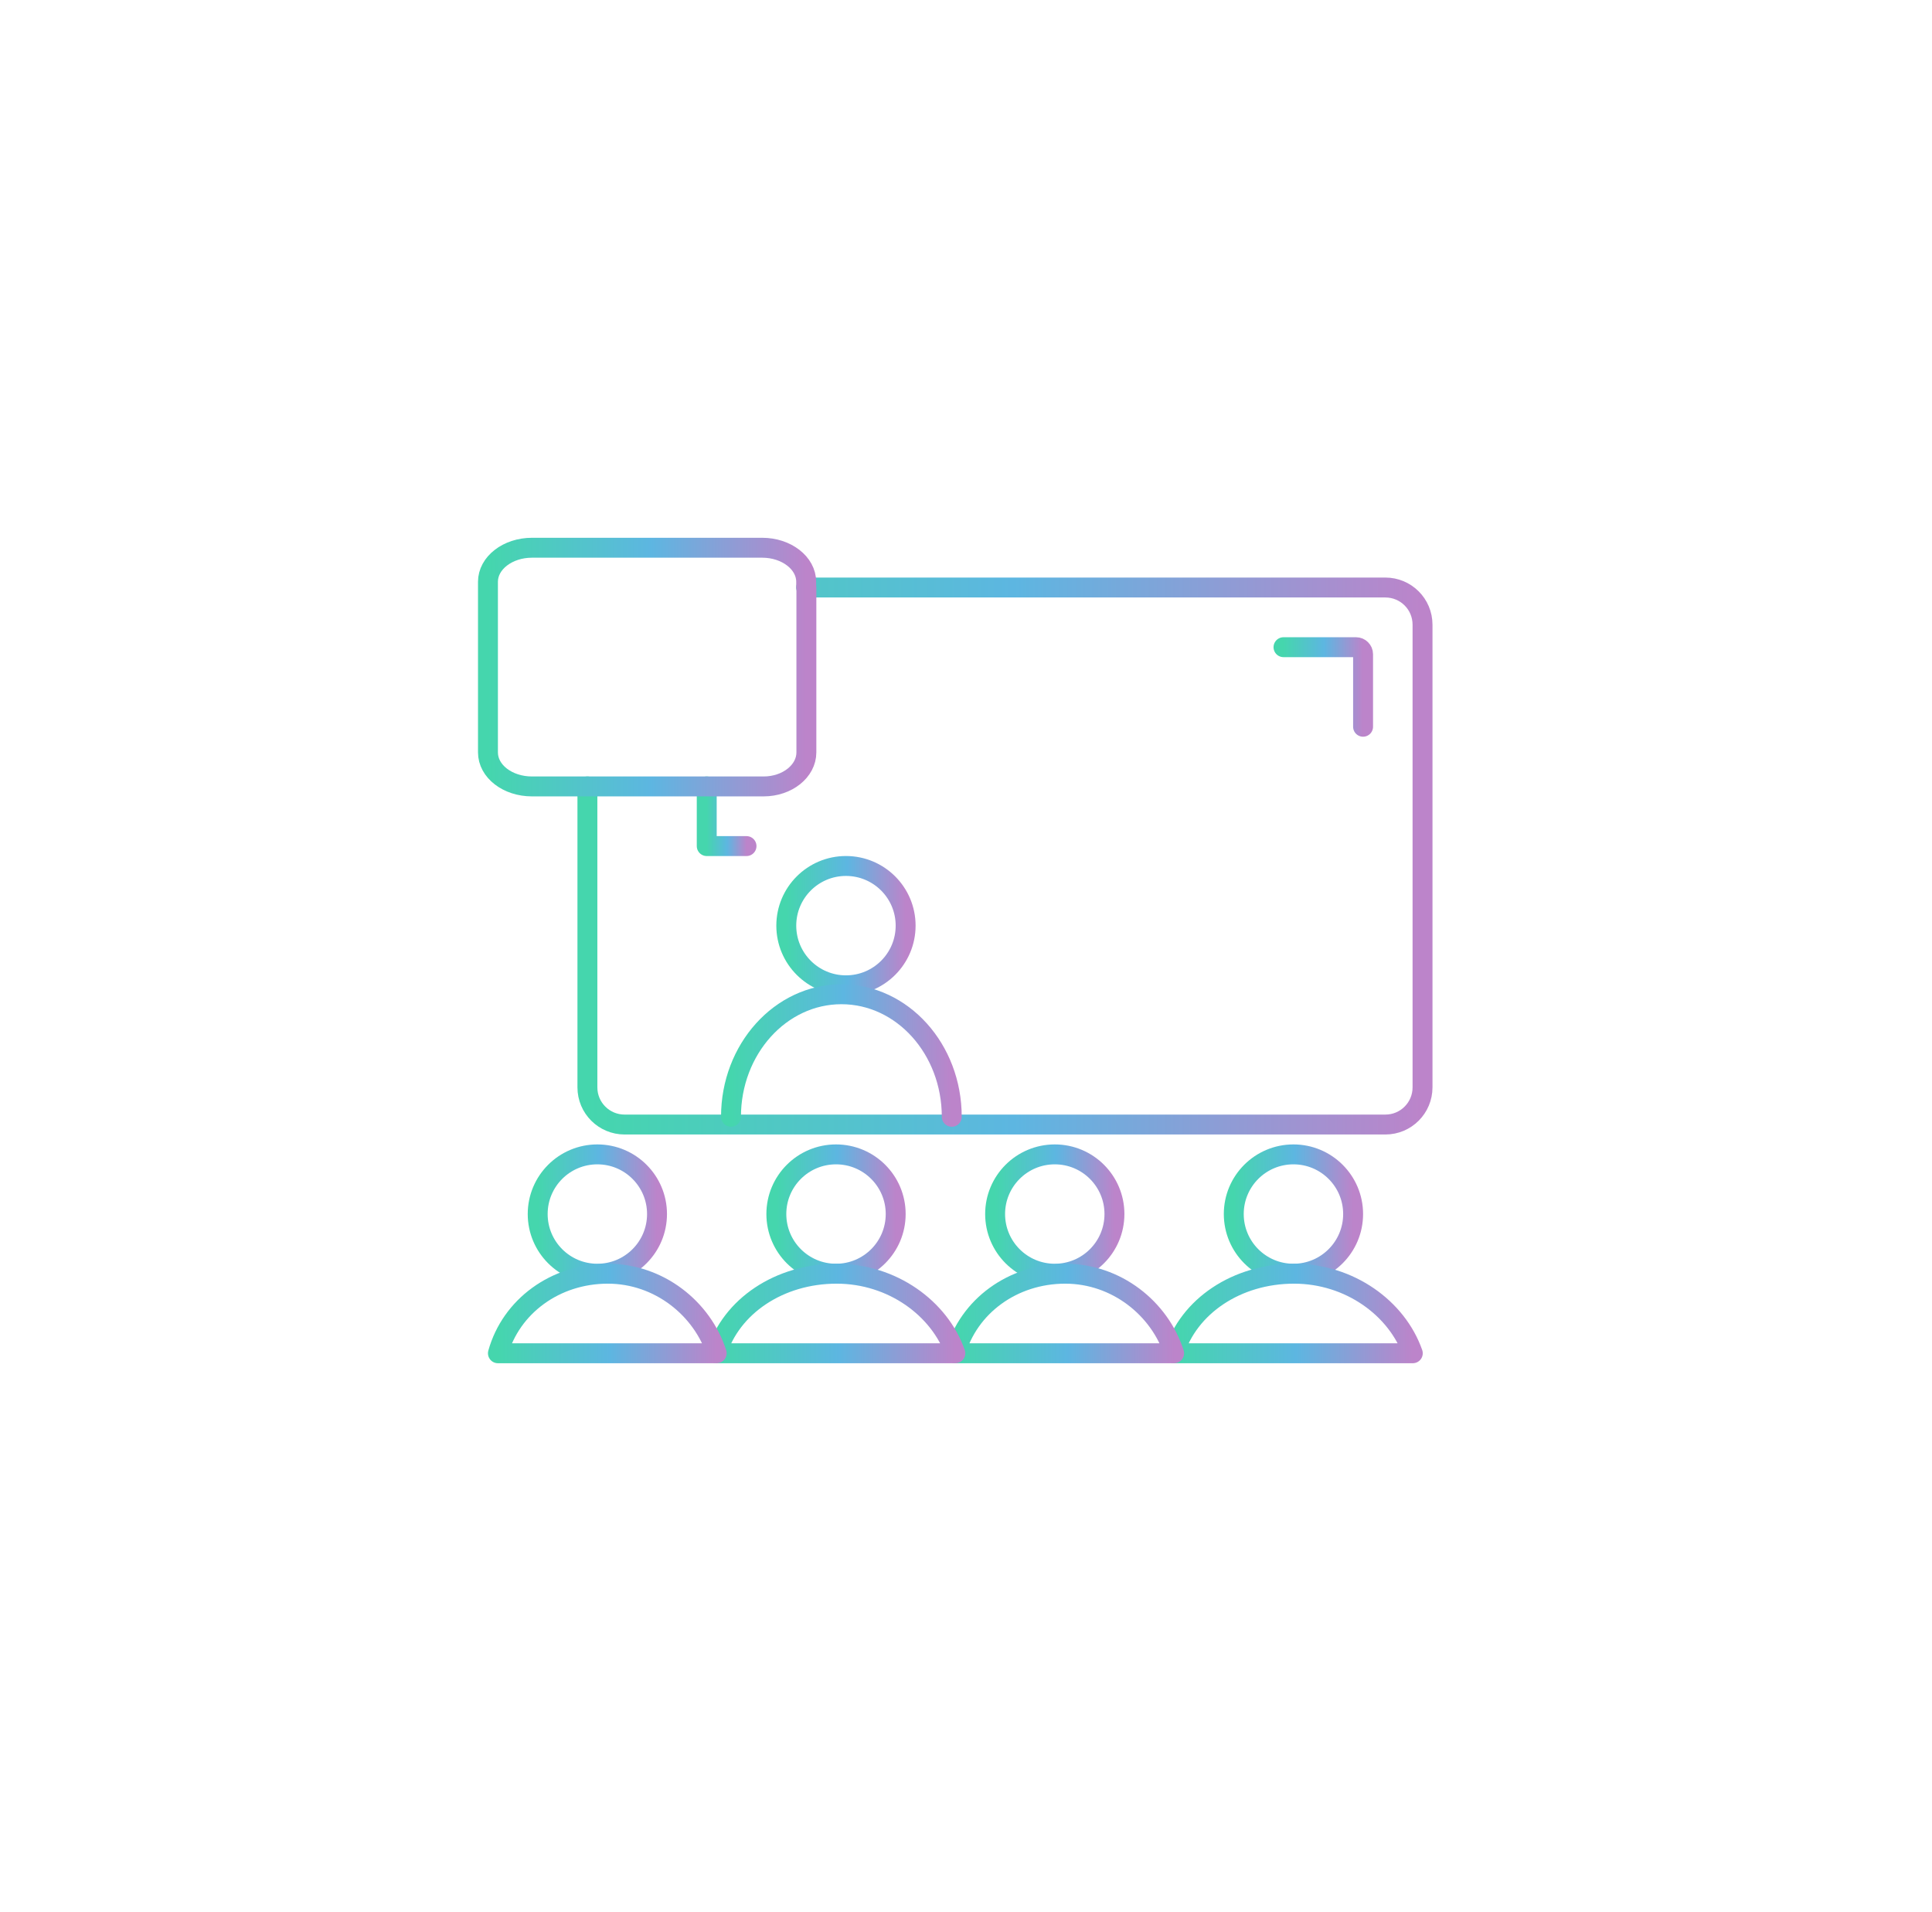 <?xml version="1.0" encoding="UTF-8"?> <svg xmlns="http://www.w3.org/2000/svg" width="97" height="96" viewBox="0 0 97 96" fill="none"><g clip-path="url(#clip0_10905_105240)"><path d="M64.94 63.946C66.594 63.946 67.936 62.605 67.936 60.95C67.936 59.296 66.594 57.955 64.94 57.955C63.285 57.955 61.944 59.296 61.944 60.95C61.944 62.605 63.285 63.946 64.94 63.946Z" stroke="url(#paint0_linear_10905_105240)" stroke-miterlimit="10" stroke-linecap="round" stroke-linejoin="round"></path><path d="M52.958 63.946C54.612 63.946 55.953 62.605 55.953 60.95C55.953 59.296 54.612 57.955 52.958 57.955C51.303 57.955 49.962 59.296 49.962 60.95C49.962 62.605 51.303 63.946 52.958 63.946Z" stroke="url(#paint1_linear_10905_105240)" stroke-miterlimit="10" stroke-linecap="round" stroke-linejoin="round"></path><path d="M29.492 39.482V54.59C29.492 55.628 30.331 56.457 31.36 56.457H69.554C70.592 56.457 71.421 55.618 71.421 54.59V31.364C71.421 30.325 70.582 29.496 69.554 29.496H40.476" stroke="url(#paint2_linear_10905_105240)" stroke-miterlimit="10" stroke-linecap="round" stroke-linejoin="round"></path><path d="M42.473 49.467C44.128 49.467 45.469 48.126 45.469 46.472C45.469 44.817 44.128 43.476 42.473 43.476C40.819 43.476 39.477 44.817 39.477 46.472C39.477 48.126 40.819 49.467 42.473 49.467Z" stroke="url(#paint3_linear_10905_105240)" stroke-miterlimit="10" stroke-linecap="round" stroke-linejoin="round"></path><path d="M36.701 56.068C36.701 52.672 39.188 49.916 42.243 49.916C45.309 49.916 47.785 52.672 47.785 56.068" stroke="url(#paint4_linear_10905_105240)" stroke-miterlimit="10" stroke-linecap="round" stroke-linejoin="round"></path><path d="M68.436 36.486V32.841C68.436 32.652 68.276 32.492 68.086 32.492H64.441" stroke="url(#paint5_linear_10905_105240)" stroke-miterlimit="10" stroke-linecap="round" stroke-linejoin="round"></path><path d="M37.48 42.477H35.483V39.482" stroke="url(#paint6_linear_10905_105240)" stroke-miterlimit="10" stroke-linecap="round" stroke-linejoin="round"></path><path d="M40.476 29.496V29.207C40.476 28.268 39.487 27.499 38.269 27.499H26.706C25.488 27.499 24.499 28.268 24.499 29.207V37.774C24.499 38.723 25.488 39.482 26.706 39.482H38.339C39.527 39.482 40.486 38.713 40.486 37.774V29.496" stroke="url(#paint7_linear_10905_105240)" stroke-miterlimit="10" stroke-linecap="round" stroke-linejoin="round"></path><path d="M58.949 67.94C59.668 65.579 62.095 63.946 64.97 63.946C67.766 63.946 70.143 65.683 70.932 67.94H58.949Z" stroke="url(#paint8_linear_10905_105240)" stroke-miterlimit="10" stroke-linecap="round" stroke-linejoin="round"></path><path d="M47.965 67.94C48.624 65.579 50.848 63.946 53.484 63.946C56.047 63.946 58.226 65.683 58.949 67.94H47.965Z" stroke="url(#paint9_linear_10905_105240)" stroke-miterlimit="10" stroke-linecap="round" stroke-linejoin="round"></path><path d="M41.974 63.946C43.629 63.946 44.97 62.605 44.97 60.95C44.97 59.296 43.629 57.955 41.974 57.955C40.32 57.955 38.978 59.296 38.978 60.95C38.978 62.605 40.32 63.946 41.974 63.946Z" stroke="url(#paint10_linear_10905_105240)" stroke-miterlimit="10" stroke-linecap="round" stroke-linejoin="round"></path><path d="M35.982 67.94C36.701 65.579 39.128 63.946 42.004 63.946C44.8 63.946 47.176 65.683 47.965 67.94H35.982Z" stroke="url(#paint11_linear_10905_105240)" stroke-miterlimit="10" stroke-linecap="round" stroke-linejoin="round"></path><path d="M29.992 63.946C31.646 63.946 32.987 62.605 32.987 60.95C32.987 59.296 31.646 57.955 29.992 57.955C28.337 57.955 26.996 59.296 26.996 60.95C26.996 62.605 28.337 63.946 29.992 63.946Z" stroke="url(#paint12_linear_10905_105240)" stroke-miterlimit="10" stroke-linecap="round" stroke-linejoin="round"></path><path d="M24.999 67.94C25.658 65.579 27.882 63.946 30.518 63.946C33.081 63.946 35.26 65.683 35.983 67.94H24.999Z" stroke="url(#paint13_linear_10905_105240)" stroke-miterlimit="10" stroke-linecap="round" stroke-linejoin="round"></path></g><defs><linearGradient id="paint0_linear_10905_105240" x1="61.944" y1="60.95" x2="67.936" y2="60.95" gradientUnits="userSpaceOnUse"><stop stop-color="#45D6AD"></stop><stop offset="0.511" stop-color="#5DB6E1"></stop><stop offset="1" stop-color="#BC84CA"></stop></linearGradient><linearGradient id="paint1_linear_10905_105240" x1="49.962" y1="60.95" x2="55.953" y2="60.95" gradientUnits="userSpaceOnUse"><stop stop-color="#45D6AD"></stop><stop offset="0.511" stop-color="#5DB6E1"></stop><stop offset="1" stop-color="#BC84CA"></stop></linearGradient><linearGradient id="paint2_linear_10905_105240" x1="29.492" y1="42.977" x2="71.421" y2="42.977" gradientUnits="userSpaceOnUse"><stop stop-color="#45D6AD"></stop><stop offset="0.511" stop-color="#5DB6E1"></stop><stop offset="1" stop-color="#BC84CA"></stop></linearGradient><linearGradient id="paint3_linear_10905_105240" x1="39.477" y1="46.472" x2="45.469" y2="46.472" gradientUnits="userSpaceOnUse"><stop stop-color="#45D6AD"></stop><stop offset="0.511" stop-color="#5DB6E1"></stop><stop offset="1" stop-color="#BC84CA"></stop></linearGradient><linearGradient id="paint4_linear_10905_105240" x1="36.701" y1="52.992" x2="47.785" y2="52.992" gradientUnits="userSpaceOnUse"><stop stop-color="#45D6AD"></stop><stop offset="0.511" stop-color="#5DB6E1"></stop><stop offset="1" stop-color="#BC84CA"></stop></linearGradient><linearGradient id="paint5_linear_10905_105240" x1="64.441" y1="34.489" x2="68.436" y2="34.489" gradientUnits="userSpaceOnUse"><stop stop-color="#45D6AD"></stop><stop offset="0.511" stop-color="#5DB6E1"></stop><stop offset="1" stop-color="#BC84CA"></stop></linearGradient><linearGradient id="paint6_linear_10905_105240" x1="35.483" y1="40.98" x2="37.48" y2="40.98" gradientUnits="userSpaceOnUse"><stop stop-color="#45D6AD"></stop><stop offset="0.511" stop-color="#5DB6E1"></stop><stop offset="1" stop-color="#BC84CA"></stop></linearGradient><linearGradient id="paint7_linear_10905_105240" x1="24.499" y1="33.49" x2="40.486" y2="33.49" gradientUnits="userSpaceOnUse"><stop stop-color="#45D6AD"></stop><stop offset="0.511" stop-color="#5DB6E1"></stop><stop offset="1" stop-color="#BC84CA"></stop></linearGradient><linearGradient id="paint8_linear_10905_105240" x1="58.949" y1="65.943" x2="70.932" y2="65.943" gradientUnits="userSpaceOnUse"><stop stop-color="#45D6AD"></stop><stop offset="0.511" stop-color="#5DB6E1"></stop><stop offset="1" stop-color="#BC84CA"></stop></linearGradient><linearGradient id="paint9_linear_10905_105240" x1="47.965" y1="65.943" x2="58.949" y2="65.943" gradientUnits="userSpaceOnUse"><stop stop-color="#45D6AD"></stop><stop offset="0.511" stop-color="#5DB6E1"></stop><stop offset="1" stop-color="#BC84CA"></stop></linearGradient><linearGradient id="paint10_linear_10905_105240" x1="38.978" y1="60.95" x2="44.97" y2="60.95" gradientUnits="userSpaceOnUse"><stop stop-color="#45D6AD"></stop><stop offset="0.511" stop-color="#5DB6E1"></stop><stop offset="1" stop-color="#BC84CA"></stop></linearGradient><linearGradient id="paint11_linear_10905_105240" x1="35.982" y1="65.943" x2="47.965" y2="65.943" gradientUnits="userSpaceOnUse"><stop stop-color="#45D6AD"></stop><stop offset="0.511" stop-color="#5DB6E1"></stop><stop offset="1" stop-color="#BC84CA"></stop></linearGradient><linearGradient id="paint12_linear_10905_105240" x1="26.996" y1="60.95" x2="32.987" y2="60.95" gradientUnits="userSpaceOnUse"><stop stop-color="#45D6AD"></stop><stop offset="0.511" stop-color="#5DB6E1"></stop><stop offset="1" stop-color="#BC84CA"></stop></linearGradient><linearGradient id="paint13_linear_10905_105240" x1="24.999" y1="65.943" x2="35.983" y2="65.943" gradientUnits="userSpaceOnUse"><stop stop-color="#45D6AD"></stop><stop offset="0.511" stop-color="#5DB6E1"></stop><stop offset="1" stop-color="#BC84CA"></stop></linearGradient><clipPath id="clip0_10905_105240"><rect width="48" height="41.939" fill="white" transform="translate(24 27)"></rect></clipPath></defs></svg> 